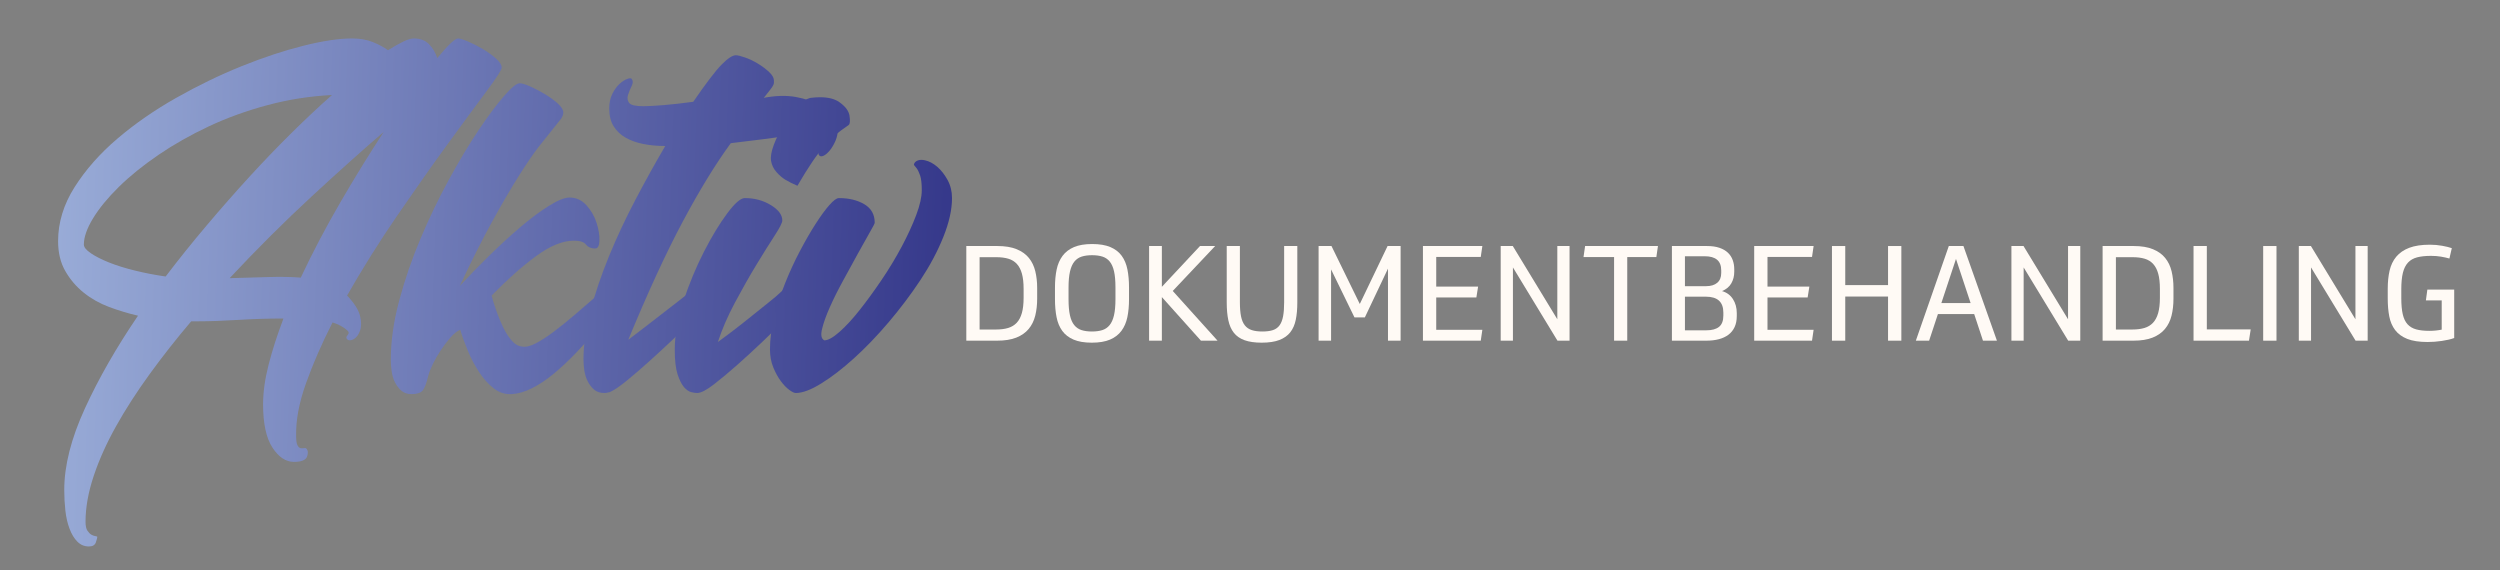<?xml version="1.0" encoding="UTF-8" standalone="no"?><!DOCTYPE svg PUBLIC "-//W3C//DTD SVG 1.1//EN" "http://www.w3.org/Graphics/SVG/1.1/DTD/svg11.dtd"><svg width="100%" height="100%" viewBox="0 0 732 167" version="1.1" xmlns="http://www.w3.org/2000/svg" xmlns:xlink="http://www.w3.org/1999/xlink" xml:space="preserve" xmlns:serif="http://www.serif.com/" style="fill-rule:evenodd;clip-rule:evenodd;stroke-linejoin:round;stroke-miterlimit:2;"><rect x="0" y="0" width="732" height="167" fill="#808080" stroke="none"/><rect id="Artboard1" x="0" y="0" width="731.48" height="166.962" style="fill:none;"/><g id="Layer-1" serif:id="Layer 1"><path d="M128.038,16.996c-0.548,-1.639 -1.368,-3.006 -2.46,-4.099c-1.094,-1.092 -2.571,-1.64 -4.427,-1.64c-0.767,0 -1.779,0.302 -3.035,0.902c-1.258,0.602 -2.762,1.451 -4.51,2.541c-1.204,-0.874 -2.68,-1.666 -4.428,-2.377c-1.75,-0.71 -3.772,-1.066 -6.068,-1.066c-3.828,0 -8.581,0.712 -14.26,2.132c-5.681,1.422 -11.714,3.418 -18.094,5.986c-6.381,2.57 -12.761,5.657 -19.142,9.266c-6.38,3.608 -12.135,7.6 -17.26,11.971c-5.128,4.374 -9.3,9.103 -12.518,14.186c-3.219,5.084 -4.826,10.361 -4.826,15.827c0,3.389 0.707,6.314 2.128,8.773c1.416,2.46 3.215,4.566 5.399,6.314c2.18,1.752 4.66,3.145 7.444,4.183c2.782,1.04 5.59,1.885 8.427,2.541c-6.326,9.295 -11.507,18.342 -15.541,27.143c-4.036,8.799 -6.053,16.753 -6.053,23.861c0,2.076 0.108,4.1 0.329,6.069c0.217,1.967 0.627,3.743 1.229,5.329c0.6,1.584 1.367,2.843 2.296,3.772c0.927,0.928 2.051,1.395 3.363,1.395c1.091,0 1.775,-0.411 2.049,-1.231c0.272,-0.82 0.41,-1.34 0.41,-1.559c0,-0.108 -0.191,-0.19 -0.574,-0.244c-0.384,-0.057 -0.766,-0.193 -1.148,-0.411c-0.385,-0.219 -0.766,-0.602 -1.148,-1.148c-0.384,-0.548 -0.574,-1.422 -0.574,-2.623c0,-4.158 0.79,-8.61 2.373,-13.367c1.584,-4.756 3.767,-9.621 6.55,-14.596c2.783,-4.977 6.055,-10.057 9.822,-15.251c3.767,-5.192 7.831,-10.358 12.197,-15.498l2.13,0c3.273,0 7.146,-0.137 11.621,-0.411c4.474,-0.271 8.897,-0.409 13.264,-0.409c-1.83,4.811 -3.28,9.322 -4.357,13.529c-1.076,4.211 -1.611,8.065 -1.611,11.562c0,5.684 0.912,9.923 2.741,12.711c1.828,2.788 3.923,4.181 6.288,4.181c2.178,0 3.46,-0.52 3.844,-1.558c0.382,-1.04 0.3,-1.831 -0.246,-2.378c-0.11,-0.11 -0.328,-0.138 -0.656,-0.081c-0.328,0.054 -0.656,0.054 -0.983,0c-0.329,-0.057 -0.631,-0.329 -0.902,-0.819c-0.275,-0.493 -0.411,-1.396 -0.411,-2.708c-0.11,-4.591 0.846,-9.732 2.87,-15.416c2.022,-5.683 4.618,-11.643 7.791,-17.876c1.747,0.548 3.169,1.312 4.263,2.296c0.547,0.439 0.6,0.902 0.164,1.394c-0.437,0.493 -0.491,0.903 -0.164,1.231c0.436,0.437 1.066,0.437 1.887,0c0.82,-0.437 1.447,-1.257 1.885,-2.461c0.436,-1.201 0.436,-2.677 0,-4.428c-0.438,-1.748 -1.696,-3.715 -3.772,-5.904c4.482,-7.871 9.349,-15.633 14.596,-23.287c5.248,-7.652 10.14,-14.597 14.679,-20.829c4.535,-6.232 8.335,-11.398 11.397,-15.498c3.059,-4.1 4.592,-6.477 4.592,-7.134c0,-0.764 -0.548,-1.639 -1.64,-2.624c-1.094,-0.984 -2.378,-1.911 -3.854,-2.788c-1.476,-0.873 -2.926,-1.611 -4.346,-2.213c-1.422,-0.6 -2.405,-0.902 -2.952,-0.902c-0.876,0 -2.898,1.913 -6.068,5.739Zm-88.478,62.238c-2.898,-0.709 -5.44,-1.501 -7.626,-2.377c-2.188,-0.875 -3.964,-1.776 -5.329,-2.706c-1.369,-0.928 -2.05,-1.776 -2.05,-2.543c0,-2.186 0.901,-4.755 2.705,-7.707c1.805,-2.953 4.318,-6.012 7.545,-9.185c3.223,-3.17 7.077,-6.285 11.561,-9.347c4.482,-3.06 9.403,-5.848 14.76,-8.365c5.356,-2.514 11.096,-4.592 17.22,-6.231c6.123,-1.64 12.408,-2.625 18.86,-2.952c-3.718,3.279 -7.626,6.943 -11.726,10.988c-4.099,4.045 -8.228,8.338 -12.382,12.873c-4.156,4.539 -8.338,9.295 -12.545,14.269c-4.211,4.976 -8.229,9.977 -12.055,15.006c-3.062,-0.436 -6.042,-1.01 -8.938,-1.723Zm51.624,-21.648c7.98,-7.379 15.032,-13.693 21.157,-18.942c-4.157,6.342 -8.364,13.177 -12.628,20.5c-4.264,7.327 -8.147,14.706 -11.644,22.14c-2.845,-0.218 -5.986,-0.271 -9.431,-0.163c-3.444,0.11 -7.244,0.22 -11.398,0.327c7.98,-8.527 15.962,-16.482 23.944,-23.862Z" style="fill:url(#_Linear1);fill-rule:nonzero;"/><path d="M147.554,28.148c-2.189,2.517 -4.674,5.851 -7.462,10.005c-2.788,4.156 -5.687,8.994 -8.693,14.513c-3.008,5.522 -5.768,11.263 -8.282,17.221c-2.515,5.959 -4.592,11.999 -6.231,18.121c-1.64,6.125 -2.46,11.919 -2.46,17.385c0,0.983 0.082,2.078 0.246,3.28c0.163,1.203 0.492,2.296 0.983,3.28c0.493,0.983 1.12,1.803 1.887,2.459c0.763,0.656 1.747,0.984 2.952,0.984c1.53,0 2.595,-0.328 3.197,-0.984c0.6,-0.656 1.174,-2.132 1.722,-4.428c0.218,-0.874 0.657,-1.993 1.312,-3.362c0.657,-1.365 1.42,-2.706 2.296,-4.018c0.874,-1.311 1.805,-2.541 2.788,-3.689c0.984,-1.148 1.968,-1.94 2.952,-2.379c0.546,1.86 1.285,3.91 2.214,6.15c0.928,2.242 2.023,4.32 3.281,6.233c1.255,1.914 2.678,3.5 4.263,4.755c1.584,1.259 3.363,1.831 5.331,1.722c1.857,-0.11 3.826,-0.681 5.904,-1.722c2.075,-1.037 4.207,-2.459 6.395,-4.263c2.186,-1.804 4.4,-3.88 6.642,-6.232c2.24,-2.35 4.511,-4.838 6.807,-7.463c1.419,-1.42 2.403,-2.896 2.951,-4.427c0.547,-1.531 0.792,-2.87 0.738,-4.018c-0.056,-1.148 -0.409,-1.912 -1.065,-2.296c-0.657,-0.382 -1.476,-0.137 -2.46,0.737c-2.517,2.189 -4.92,4.264 -7.216,6.232c-2.296,1.968 -4.428,3.69 -6.397,5.166c-1.967,1.477 -3.745,2.624 -5.329,3.444c-1.586,0.821 -2.927,1.122 -4.018,0.903c-1.095,-0.108 -2.107,-0.71 -3.035,-1.804c-0.93,-1.092 -1.749,-2.378 -2.46,-3.854c-0.711,-1.477 -1.368,-3.06 -1.967,-4.756c-0.603,-1.694 -1.066,-3.199 -1.395,-4.511c4.593,-4.7 8.938,-8.554 13.038,-11.561c4.101,-3.006 7.791,-4.51 11.07,-4.51c1.748,0 2.924,0.384 3.527,1.147c0.599,0.767 1.501,1.149 2.706,1.149c0.763,0 1.173,-0.764 1.229,-2.296c0.054,-1.53 -0.22,-3.253 -0.82,-5.167c-0.602,-1.912 -1.585,-3.633 -2.952,-5.165c-1.368,-1.53 -3.033,-2.297 -5.001,-2.297c-1.423,0 -3.444,0.821 -6.069,2.461c-2.624,1.639 -5.439,3.745 -8.445,6.314c-3.009,2.569 -6.068,5.386 -9.185,8.446c-3.116,3.061 -5.932,5.96 -8.445,8.692c3.498,-7.434 6.696,-13.776 9.594,-19.024c2.895,-5.248 5.465,-9.648 7.707,-13.202c2.24,-3.552 4.183,-6.397 5.822,-8.529l6.479,-8.118c0.491,-0.656 0.738,-1.311 0.738,-1.967c0,-0.764 -0.549,-1.641 -1.64,-2.625c-1.095,-0.983 -2.378,-1.911 -3.855,-2.788c-1.475,-0.874 -2.898,-1.611 -4.263,-2.213c-1.369,-0.6 -2.378,-0.903 -3.034,-0.903c-0.877,0 -2.407,1.259 -4.592,3.772Z" style="fill:url(#_Linear2);fill-rule:nonzero;"/><path d="M211.267,18.934c-1.805,1.84 -4.567,5.463 -8.283,10.869c-3.172,0.434 -6.068,0.759 -8.691,0.975c-2.624,0.214 -4.592,0.322 -5.904,0.322c-2.297,0 -3.691,-0.327 -4.182,-0.984c-0.493,-0.656 -0.603,-1.42 -0.329,-2.295c0.273,-0.874 0.628,-1.748 1.067,-2.625c0.435,-0.874 0.435,-1.583 -0,-2.131c-0.221,-0.219 -0.684,-0.19 -1.395,0.082c-0.712,0.274 -1.45,0.766 -2.213,1.475c-0.766,0.713 -1.45,1.669 -2.051,2.87c-0.602,1.204 -0.902,2.629 -0.902,4.275c0,2.106 0.436,3.854 1.313,5.24c0.874,1.386 2.049,2.496 3.526,3.326c1.475,0.834 3.198,1.443 5.166,1.83c1.967,0.389 4.043,0.581 6.231,0.581l0.164,0c-2.952,5.031 -5.878,10.306 -8.774,15.827c-2.898,5.521 -5.468,11.015 -7.707,16.482c-2.242,5.468 -4.047,10.798 -5.412,15.99c-1.369,5.194 -2.05,9.922 -2.05,14.186c0,0.983 0.082,2.049 0.245,3.197c0.164,1.149 0.492,2.214 0.984,3.199c0.492,0.983 1.121,1.804 1.886,2.459c0.765,0.656 1.748,0.984 2.952,0.984c0.546,0 0.927,-0.054 1.149,-0.164c0.218,0 0.435,-0.053 0.655,-0.164c1.203,-0.545 2.87,-1.693 5.002,-3.443c2.132,-1.748 4.346,-3.663 6.642,-5.741c2.296,-2.075 4.428,-4.043 6.397,-5.903c1.968,-1.858 3.387,-3.224 4.264,-4.1c1.64,-1.531 2.841,-3.143 3.608,-4.839c0.763,-1.693 1.147,-3.141 1.147,-4.346c0,-1.201 -0.356,-1.939 -1.065,-2.214c-0.713,-0.271 -1.723,0.247 -3.035,1.558c-0.328,0.329 -1.094,0.959 -2.296,1.886l-9.84,7.627c-1.968,1.532 -3.828,2.951 -5.576,4.264c5.684,-13.777 10.988,-25.282 15.908,-34.523c4.921,-9.237 9.62,-16.917 14.104,-23.041c2.842,-0.328 5.74,-0.683 8.692,-1.067c2.952,-0.382 5.63,-0.737 8.037,-1.066c2.403,-0.327 4.399,-0.628 5.985,-0.901c1.584,-0.272 2.486,-0.411 2.707,-0.411c0.873,0 1.337,0.303 1.394,0.903c0.053,0.602 -0.029,1.311 -0.247,2.131c-0.219,0.82 -0.466,1.615 -0.738,2.379c-0.273,0.766 -0.245,1.311 0.083,1.64c0.328,0.327 0.791,0.327 1.393,0c0.6,-0.329 1.203,-0.874 1.805,-1.64c0.599,-0.764 1.119,-1.666 1.558,-2.706c0.435,-1.038 0.656,-2.105 0.656,-3.198c0,-1.092 -0.467,-2.296 -1.394,-3.609c-0.931,-1.312 -2.296,-2.513 -4.101,-3.607c-1.804,-1.092 -4.074,-1.887 -6.806,-2.379c-2.734,-0.491 -5.85,-0.41 -9.348,0.247c0.764,-0.984 1.366,-1.748 1.805,-2.297c0.435,-0.545 0.738,-0.983 0.901,-1.312c0.164,-0.327 0.246,-0.574 0.246,-0.738l0,-0.737c0,-0.765 -0.466,-1.584 -1.394,-2.46c-0.93,-0.874 -2.024,-1.694 -3.28,-2.461c-1.258,-0.763 -2.516,-1.365 -3.771,-1.803c-1.259,-0.436 -2.161,-0.657 -2.707,-0.657c-0.983,0 -2.378,0.92 -4.181,2.758Z" style="fill:url(#_Linear3);fill-rule:nonzero;"/><path d="M237.424,28.641c-1.205,0.22 -2.489,1.066 -3.854,2.541c-1.369,1.476 -2.68,3.198 -3.936,5.166c-1.258,1.968 -2.271,3.965 -3.035,5.986c-0.766,2.025 -1.04,3.637 -0.82,4.838c0.218,1.206 0.738,2.27 1.559,3.199c0.82,0.93 1.665,1.668 2.542,2.213c1.091,0.656 2.296,1.258 3.608,1.805c3.17,-5.467 5.793,-9.321 7.871,-11.563c2.077,-2.239 3.691,-3.772 4.839,-4.591c1.148,-0.82 1.911,-1.367 2.296,-1.641c0.381,-0.271 0.463,-1.173 0.245,-2.705c-0.219,-1.421 -1.229,-2.76 -3.034,-4.018c-1.339,-0.933 -3.206,-1.399 -5.6,-1.399c-0.83,0 -1.724,0.056 -2.681,0.169Zm-24.518,33.866c-2.242,3.007 -4.51,6.751 -6.806,11.233c-2.296,4.485 -4.292,9.295 -5.986,14.432c-1.696,5.141 -2.542,9.896 -2.542,14.269c0,3.061 0.271,5.44 0.819,7.134c0.547,1.695 1.174,2.951 1.886,3.772c0.71,0.819 1.42,1.311 2.133,1.475c0.709,0.164 1.283,0.246 1.722,0.246c1.091,0 2.731,-0.845 4.92,-2.542c2.185,-1.693 4.51,-3.633 6.97,-5.822c2.46,-2.185 4.809,-4.345 7.052,-6.477c2.239,-2.133 3.854,-3.691 4.837,-4.674c1.641,-1.531 2.814,-3.143 3.527,-4.839c0.71,-1.693 1.066,-3.141 1.066,-4.346c0,-1.201 -0.356,-1.939 -1.066,-2.214c-0.713,-0.271 -1.722,0.247 -3.034,1.558c-0.548,0.548 -1.64,1.477 -3.281,2.788c-1.64,1.313 -3.443,2.763 -5.411,4.347c-1.969,1.585 -3.854,3.061 -5.659,4.428c-1.803,1.368 -3.089,2.323 -3.854,2.87c1.202,-3.716 2.871,-7.57 5.003,-11.563c2.132,-3.989 4.207,-7.652 6.231,-10.988c2.023,-3.333 3.798,-6.176 5.331,-8.528c1.529,-2.349 2.296,-3.854 2.296,-4.509c0,-1.641 -1.122,-3.143 -3.363,-4.51c-2.241,-1.366 -4.783,-2.05 -7.625,-2.05c-1.204,0 -2.927,1.504 -5.166,4.51Z" style="fill:url(#_Linear4);fill-rule:nonzero;"/><path d="M267.927,47.5c-0.327,0.438 -0.409,0.739 -0.245,0.903c0.163,0.164 0.409,0.465 0.738,0.902c0.327,0.438 0.655,1.122 0.983,2.05c0.329,0.93 0.493,2.377 0.493,4.346c-0,1.967 -0.548,4.402 -1.64,7.297c-1.095,2.899 -2.518,5.986 -4.264,9.266c-1.751,3.28 -3.718,6.535 -5.904,9.758c-2.189,3.227 -4.321,6.15 -6.397,8.774c-2.078,2.625 -4.046,4.757 -5.904,6.397c-1.86,1.639 -3.336,2.46 -4.428,2.46c-0.876,-0.436 -1.094,-1.559 -0.656,-3.363c0.436,-1.804 1.203,-3.936 2.296,-6.395c1.092,-2.461 2.404,-5.085 3.937,-7.873c1.529,-2.788 2.951,-5.383 4.263,-7.789c1.313,-2.404 2.461,-4.454 3.444,-6.151c0.984,-1.693 1.476,-2.649 1.476,-2.87c0,-2.403 -1.011,-4.207 -3.034,-5.412c-2.024,-1.201 -4.509,-1.803 -7.462,-1.803c-0.656,0 -1.586,0.684 -2.788,2.05c-1.204,1.367 -2.541,3.198 -4.017,5.494c-1.476,2.295 -3.009,4.948 -4.593,7.954c-1.586,3.008 -3.034,6.149 -4.345,9.43c-1.312,3.28 -2.379,6.588 -3.199,9.922c-0.82,3.336 -1.23,6.478 -1.23,9.429c-0,1.968 0.328,3.747 0.984,5.331c0.657,1.585 1.395,2.925 2.215,4.018c0.819,1.094 1.639,1.942 2.459,2.541c0.821,0.603 1.448,0.902 1.887,0.902c1.967,0 4.453,-0.927 7.461,-2.788c3.006,-1.857 6.204,-4.317 9.594,-7.38c3.388,-3.06 6.778,-6.586 10.168,-10.578c3.388,-3.99 6.478,-8.09 9.266,-12.3c2.788,-4.207 5.028,-8.417 6.724,-12.628c1.694,-4.206 2.543,-8.008 2.543,-11.397c-0,-1.969 -0.439,-3.744 -1.313,-5.331c-0.876,-1.584 -1.886,-2.869 -3.034,-3.854c-1.148,-0.983 -2.352,-1.612 -3.608,-1.886c-0.369,-0.08 -0.713,-0.12 -1.03,-0.12c-0.764,0 -1.376,0.231 -1.84,0.694Z" style="fill:url(#_Linear5);fill-rule:nonzero;"/><path d="M286.829,96.48l4.866,0c1.323,0 2.484,-0.15 3.483,-0.448c0.999,-0.299 1.836,-0.805 2.51,-1.518c0.675,-0.714 1.181,-1.667 1.518,-2.861c0.337,-1.194 0.507,-2.673 0.507,-4.437l-0,-2.647c-0,-1.764 -0.163,-3.237 -0.487,-4.417c-0.325,-1.181 -0.817,-2.134 -1.479,-2.861c-0.662,-0.727 -1.492,-1.239 -2.491,-1.538c-1,-0.298 -2.174,-0.448 -3.522,-0.448l-4.905,0l-0,21.175Zm-3.892,-24.444l9.069,0c2.283,0 4.177,0.311 5.682,0.935c1.505,0.621 2.699,1.478 3.582,2.569c0.881,1.088 1.504,2.387 1.868,3.892c0.363,1.504 0.545,3.139 0.545,4.902l-0,3.115c-0,1.817 -0.189,3.478 -0.565,4.983c-0.376,1.504 -1.018,2.801 -1.926,3.892c-0.909,1.089 -2.115,1.932 -3.62,2.529c-1.505,0.598 -3.373,0.896 -5.605,0.896l-9.03,0l-0,-27.713Z" style="fill:#fffaf5;fill-rule:nonzero;"/><path d="M326.607,84.181c0,-1.92 -0.137,-3.491 -0.409,-4.709c-0.272,-1.221 -0.695,-2.18 -1.265,-2.882c-0.571,-0.7 -1.284,-1.187 -2.14,-1.459c-0.857,-0.272 -1.869,-0.408 -3.037,-0.408c-1.168,-0 -2.179,0.136 -3.036,0.408c-0.856,0.272 -1.57,0.759 -2.14,1.459c-0.571,0.702 -0.999,1.667 -1.285,2.9c-0.286,1.233 -0.428,2.797 -0.428,4.691l0,3.425c0,1.92 0.136,3.491 0.409,4.709c0.272,1.22 0.694,2.18 1.265,2.88c0.57,0.701 1.284,1.187 2.14,1.461c0.857,0.272 1.869,0.408 3.036,0.408c1.168,-0 2.18,-0.136 3.036,-0.408c0.856,-0.274 1.571,-0.76 2.141,-1.461c0.571,-0.7 0.999,-1.66 1.285,-2.88c0.285,-1.218 0.428,-2.789 0.428,-4.709l0,-3.425Zm-17.71,-0c0,-1.947 0.162,-3.699 0.487,-5.255c0.324,-1.557 0.901,-2.893 1.732,-4.009c0.829,-1.116 1.946,-1.972 3.346,-2.569c1.402,-0.597 3.18,-0.896 5.333,-0.896c2.154,-0 3.932,0.299 5.333,0.896c1.401,0.597 2.503,1.447 3.308,2.55c0.804,1.103 1.362,2.439 1.674,4.008c0.311,1.57 0.467,3.328 0.467,5.275l0,3.425c0,1.945 -0.162,3.697 -0.486,5.255c-0.325,1.556 -0.902,2.893 -1.732,4.008c-0.832,1.117 -1.946,1.973 -3.348,2.57c-1.402,0.596 -3.179,0.895 -5.333,0.895c-2.154,-0 -3.93,-0.299 -5.332,-0.895c-1.401,-0.597 -2.505,-1.447 -3.308,-2.55c-0.805,-1.104 -1.363,-2.439 -1.674,-4.01c-0.312,-1.569 -0.467,-3.328 -0.467,-5.273l0,-3.425Z" style="fill:#fffaf5;fill-rule:nonzero;"/><path d="M340.191,86.982l0,12.767l-3.737,-0l0,-27.712l3.737,-0l0,11.948l11.17,-11.948l4.437,-0l-12.416,13.154l13.118,14.558l-4.866,-0l-11.443,-12.767Z" style="fill:#fffaf5;fill-rule:nonzero;"/><path d="M369.422,100.334c-2.023,0 -3.698,-0.241 -5.021,-0.721c-1.323,-0.479 -2.368,-1.206 -3.133,-2.179c-0.766,-0.974 -1.304,-2.201 -1.616,-3.679c-0.311,-1.479 -0.467,-3.204 -0.467,-5.176l-0,-16.542l3.854,0l-0,16.425c-0,1.661 0.11,3.042 0.33,4.145c0.221,1.103 0.59,1.984 1.11,2.647c0.519,0.661 1.2,1.128 2.044,1.401c0.842,0.273 1.874,0.408 3.093,0.408c1.246,0 2.278,-0.135 3.095,-0.408c0.817,-0.273 1.465,-0.74 1.946,-1.401c0.48,-0.663 0.824,-1.544 1.032,-2.647c0.207,-1.103 0.311,-2.472 0.311,-4.106l-0,-16.464l3.853,0l-0,16.581c-0,1.867 -0.149,3.536 -0.448,5.002c-0.298,1.465 -0.837,2.692 -1.615,3.678c-0.778,0.985 -1.843,1.737 -3.191,2.256c-1.35,0.518 -3.075,0.78 -5.177,0.78" style="fill:#fffaf5;fill-rule:nonzero;"/><path d="M389.856,72.037l8.291,16.97l8.135,-16.97l3.814,-0l0,27.712l-3.697,-0l0,-21.096l-6.773,14.286l-3.036,-0l-6.851,-14.052l0,20.862l-3.658,-0l0,-27.712l3.775,-0Z" style="fill:#fffaf5;fill-rule:nonzero;"/><path d="M434.033,72.037l-0.467,3.191l-13.039,-0l0,8.68l12.261,-0l-0.506,3.192l-11.755,-0l0,9.457l13.506,-0l-0.467,3.192l-16.931,-0l0,-27.712l17.398,-0Z" style="fill:#fffaf5;fill-rule:nonzero;"/><path d="M442.946,72.037l13.039,21.445l0,-21.445l3.58,-0l0,27.712l-3.541,-0l-13.039,-21.446l0,21.446l-3.582,-0l0,-27.712l3.543,-0Z" style="fill:#fffaf5;fill-rule:nonzero;"/><path d="M485.449,72.037l-0.468,3.23l-8.523,-0l0,24.482l-3.854,-0l0,-24.482l-8.952,-0l0.467,-3.23l21.33,-0Z" style="fill:#fffaf5;fill-rule:nonzero;"/><path d="M493.35,96.713l6.306,-0c1.608,-0 2.835,-0.337 3.678,-1.012c0.843,-0.674 1.265,-1.777 1.265,-3.308l-0,-0.856c-0,-3.114 -1.699,-4.671 -5.099,-4.671l-6.15,-0l-0,9.847Zm-0,-12.921l6.189,-0c1.402,-0 2.492,-0.332 3.27,-0.994c0.778,-0.661 1.168,-1.614 1.168,-2.859l-0,-0.741c-0,-1.427 -0.409,-2.477 -1.227,-3.153c-0.817,-0.674 -2.004,-1.011 -3.561,-1.011l-5.839,-0l-0,8.758Zm-3.813,15.957l-0,-27.712l10.275,-0c1.427,-0 2.646,0.175 3.658,0.525c1.012,0.35 1.836,0.831 2.473,1.441c0.635,0.609 1.101,1.329 1.4,2.159c0.299,0.831 0.447,1.712 0.447,2.647l-0,0.778c-0,1.245 -0.285,2.369 -0.855,3.367c-0.571,1 -1.48,1.758 -2.725,2.277c1.375,0.389 2.439,1.169 3.192,2.336c0.752,1.167 1.129,2.543 1.129,4.126l-0,0.817c-0,1.272 -0.214,2.361 -0.643,3.269c-0.428,0.91 -1.031,1.655 -1.809,2.238c-0.779,0.584 -1.713,1.018 -2.803,1.304c-1.09,0.287 -2.31,0.428 -3.658,0.428l-10.081,-0Z" style="fill:#fffaf5;fill-rule:nonzero;"/><path d="M531.027,72.037l-0.468,3.191l-13.039,-0l0,8.68l12.262,-0l-0.507,3.192l-11.755,-0l0,9.457l13.507,-0l-0.468,3.192l-16.93,-0l0,-27.712l17.398,-0Z" style="fill:#fffaf5;fill-rule:nonzero;"/><path d="M556.716,72.037l-0,27.712l-3.893,-0l-0,-12.921l-12.533,-0l-0,12.921l-3.891,-0l-0,-27.712l3.891,-0l-0,11.442l12.533,-0l-0,-11.442l3.893,-0Z" style="fill:#fffaf5;fill-rule:nonzero;"/><path d="M568.431,88.733l8.563,0l-4.282,-12.922l-4.281,12.922Zm9.613,3.231l-10.625,0l-2.569,7.785l-3.892,0l9.653,-27.713l4.281,0l9.809,27.713l-4.087,0l-2.57,-7.785Z" style="fill:#fffaf5;fill-rule:nonzero;"/><path d="M592.485,72.037l13.039,21.445l0,-21.445l3.58,-0l0,27.712l-3.541,-0l-13.039,-21.446l0,21.446l-3.582,-0l0,-27.712l3.543,-0Z" style="fill:#fffaf5;fill-rule:nonzero;"/><path d="M619.536,96.48l4.865,0c1.323,0 2.485,-0.15 3.484,-0.448c0.999,-0.299 1.835,-0.805 2.51,-1.518c0.674,-0.714 1.18,-1.667 1.518,-2.861c0.337,-1.194 0.506,-2.673 0.506,-4.437l0,-2.647c0,-1.764 -0.162,-3.237 -0.487,-4.417c-0.325,-1.181 -0.817,-2.134 -1.478,-2.861c-0.662,-0.727 -1.492,-1.239 -2.492,-1.538c-0.999,-0.298 -2.173,-0.448 -3.522,-0.448l-4.904,0l0,21.175Zm-3.893,-24.444l9.069,0c2.284,0 4.178,0.311 5.683,0.935c1.504,0.621 2.699,1.478 3.581,2.569c0.881,1.088 1.505,2.387 1.869,3.892c0.363,1.504 0.545,3.139 0.545,4.902l0,3.115c0,1.817 -0.19,3.478 -0.565,4.983c-0.377,1.504 -1.019,2.801 -1.927,3.892c-0.909,1.089 -2.115,1.932 -3.62,2.529c-1.505,0.598 -3.373,0.896 -5.605,0.896l-9.03,0l0,-27.713Z" style="fill:#fffaf5;fill-rule:nonzero;"/><path d="M646.158,72.037l0,24.405l12.845,-0l-0.506,3.307l-16.231,-0l0,-27.712l3.892,-0Z" style="fill:#fffaf5;fill-rule:nonzero;"/><rect x="662.661" y="72.037" width="3.893" height="27.712" style="fill:#fffaf5;"/><path d="M676.634,72.037l13.039,21.445l-0,-21.445l3.581,-0l-0,27.712l-3.542,-0l-13.039,-21.446l-0,21.446l-3.581,-0l-0,-27.712l3.542,-0Z" style="fill:#fffaf5;fill-rule:nonzero;"/><path d="M711.781,74.917c-1.583,-0 -2.926,0.144 -4.029,0.428c-1.103,0.286 -1.998,0.799 -2.685,1.537c-0.688,0.74 -1.187,1.74 -1.499,2.997c-0.311,1.26 -0.467,2.861 -0.467,4.808l0,2.608c0,1.92 0.142,3.497 0.428,4.728c0.285,1.233 0.753,2.206 1.401,2.92c0.649,0.715 1.493,1.213 2.531,1.499c1.037,0.286 2.309,0.428 3.813,0.428c1.298,-0 2.517,-0.118 3.659,-0.352l0,-8.562l-4.631,-0l0.428,-3.153l7.863,-0l0,14.168c-0.467,0.182 -1.019,0.344 -1.655,0.487c-0.636,0.143 -1.298,0.267 -1.985,0.37c-0.688,0.103 -1.389,0.181 -2.102,0.233c-0.714,0.051 -1.395,0.078 -2.044,0.078c-2.465,-0 -4.456,-0.305 -5.974,-0.914c-1.518,-0.609 -2.699,-1.474 -3.542,-2.59c-0.844,-1.115 -1.415,-2.451 -1.712,-4.009c-0.299,-1.556 -0.448,-3.281 -0.448,-5.176l0,-2.88c0,-1.972 0.181,-3.75 0.546,-5.333c0.362,-1.583 1.011,-2.939 1.945,-4.067c0.933,-1.128 2.199,-1.999 3.795,-2.608c1.595,-0.609 3.613,-0.914 6.052,-0.914c1.219,-0 2.414,0.103 3.582,0.311c1.167,0.208 2.114,0.441 2.84,0.7l-0.7,3.036c-0.726,-0.206 -1.538,-0.389 -2.432,-0.544c-0.896,-0.156 -1.888,-0.234 -2.978,-0.234" style="fill:#fffaf5;fill-rule:nonzero;"/></g><defs><linearGradient id="_Linear1" x1="0" y1="0" x2="1" y2="0" gradientUnits="userSpaceOnUse" gradientTransform="matrix(333.091,8.727,-8.727,333.091,-22.647,82.94)"><stop offset="0" style="stop-color:#a7bce2;stop-opacity:1"/><stop offset="0" style="stop-color:#a7bce2;stop-opacity:1"/><stop offset="1" style="stop-color:#292a81;stop-opacity:1"/><stop offset="1" style="stop-color:#292a81;stop-opacity:1"/></linearGradient><linearGradient id="_Linear2" x1="0" y1="0" x2="1" y2="0" gradientUnits="userSpaceOnUse" gradientTransform="matrix(333.091,8.727,-8.727,333.091,-22.196,65.734)"><stop offset="0" style="stop-color:#a7bce2;stop-opacity:1"/><stop offset="0" style="stop-color:#a7bce2;stop-opacity:1"/><stop offset="1" style="stop-color:#292a81;stop-opacity:1"/><stop offset="1" style="stop-color:#292a81;stop-opacity:1"/></linearGradient><linearGradient id="_Linear3" x1="0" y1="0" x2="1" y2="0" gradientUnits="userSpaceOnUse" gradientTransform="matrix(333.091,8.727,-8.727,333.091,-22.043,59.906)"><stop offset="0" style="stop-color:#a7bce2;stop-opacity:1"/><stop offset="0" style="stop-color:#a7bce2;stop-opacity:1"/><stop offset="1" style="stop-color:#292a81;stop-opacity:1"/><stop offset="1" style="stop-color:#292a81;stop-opacity:1"/></linearGradient><linearGradient id="_Linear4" x1="0" y1="0" x2="1" y2="0" gradientUnits="userSpaceOnUse" gradientTransform="matrix(333.091,8.727,-8.727,333.091,-22.186,65.367)"><stop offset="0" style="stop-color:#a7bce2;stop-opacity:1"/><stop offset="0" style="stop-color:#a7bce2;stop-opacity:1"/><stop offset="1" style="stop-color:#292a81;stop-opacity:1"/><stop offset="1" style="stop-color:#292a81;stop-opacity:1"/></linearGradient><linearGradient id="_Linear5" x1="0" y1="0" x2="1" y2="0" gradientUnits="userSpaceOnUse" gradientTransform="matrix(333.091,8.727,-8.727,333.091,-22.406,73.764)"><stop offset="0" style="stop-color:#a7bce2;stop-opacity:1"/><stop offset="0" style="stop-color:#a7bce2;stop-opacity:1"/><stop offset="1" style="stop-color:#292a81;stop-opacity:1"/><stop offset="1" style="stop-color:#292a81;stop-opacity:1"/></linearGradient></defs></svg>